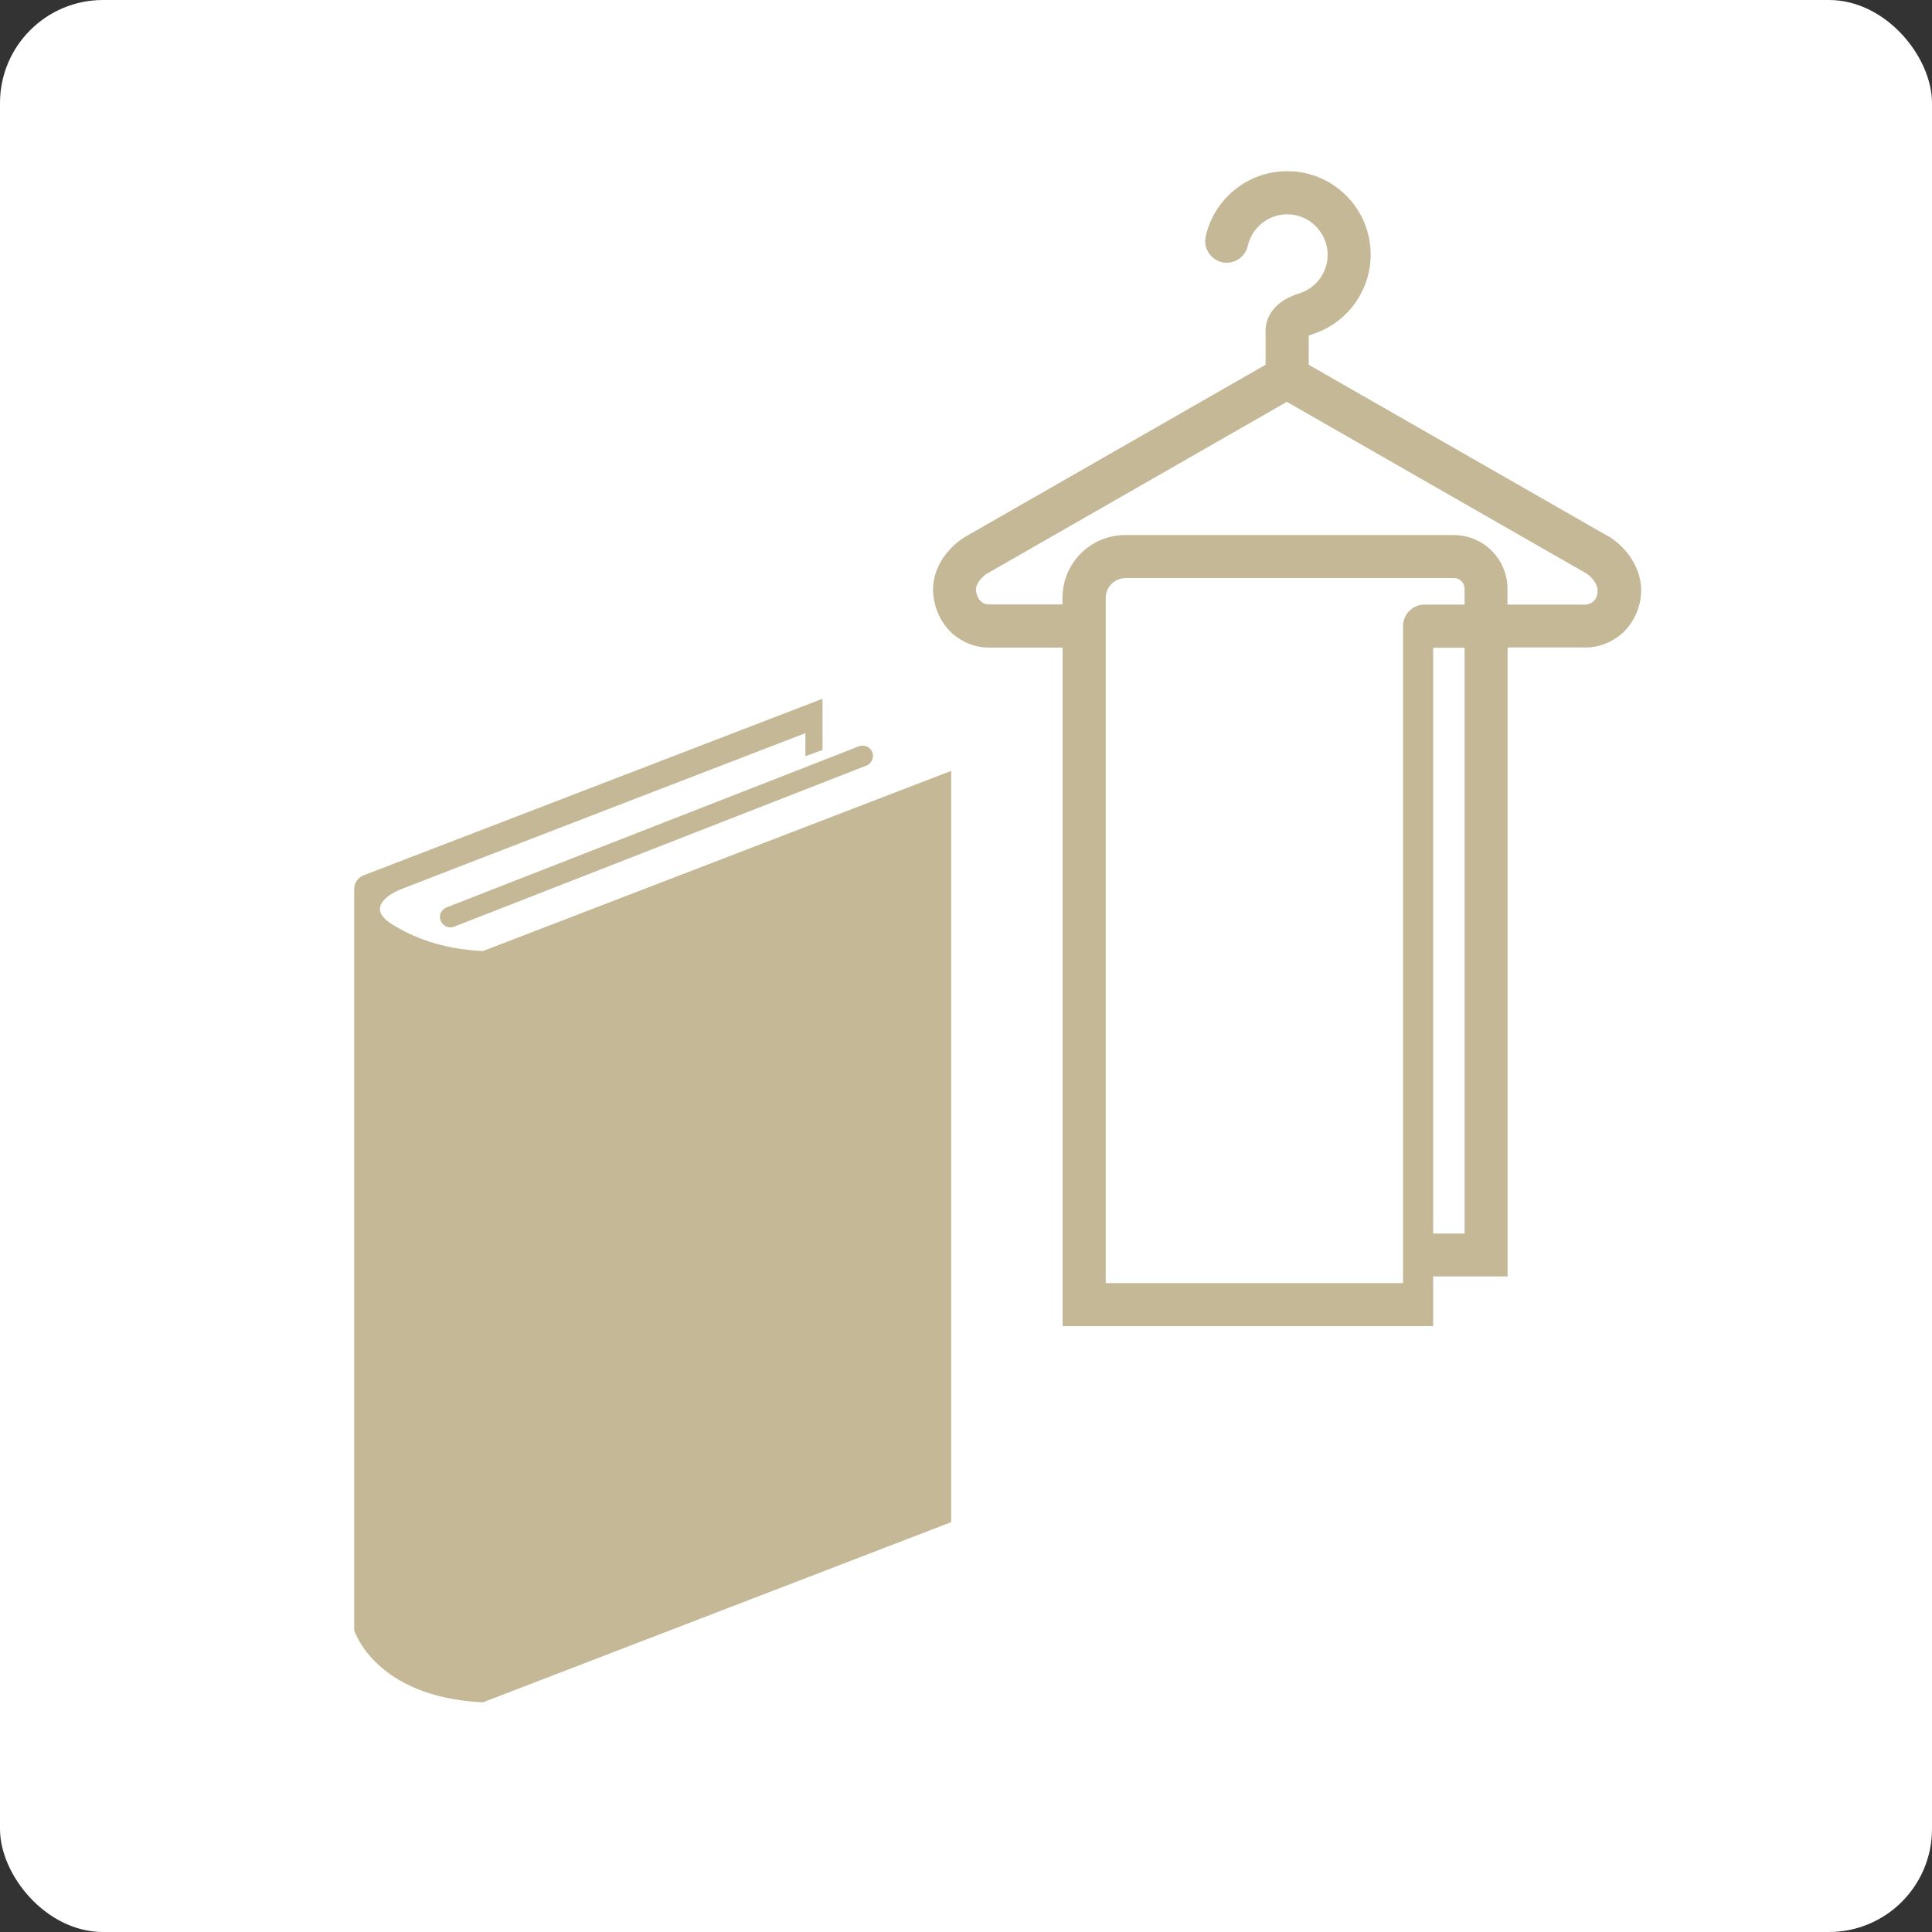 <?xml version="1.0" encoding="UTF-8"?>
<svg id="main" xmlns="http://www.w3.org/2000/svg" viewBox="0 0 150 150"><rect x="0" y="0" width="150" height="150" fill="#333333" stroke="none"/>
  <defs>
    <style>
      .cls-1 {
        fill: #fff;
      }

      .cls-2 {
        fill: #c4b897;
      }
    </style>
  </defs>
  <rect class="cls-1" width="150" height="150" rx="8" ry="8"/>
  <path class="cls-2" d="M124.85,41.63l-23.24-13.31v-2.26c.09-.04.18-.08.25-.1,2.64-.82,4.55-3.28,4.56-6.19,0-3.58-2.9-6.48-6.48-6.48-3.09,0-5.68,2.16-6.33,5.07-.2.9.37,1.79,1.27,2,.9.2,1.79-.37,2-1.27.31-1.4,1.57-2.45,3.06-2.45,1.73,0,3.13,1.41,3.14,3.14,0,1.41-.93,2.6-2.21,3-.32.1-.8.27-1.34.63-.27.19-.55.43-.81.8-.25.36-.46.88-.46,1.44v2.67l-23.24,13.31c-.5.29-1.06.73-1.59,1.4-.51.66-.99,1.61-.99,2.76,0,.33.04.67.12,1,.28,1.22.99,2.17,1.79,2.72.81.56,1.64.76,2.38.77h5.77v52.68h28.77v-3.86h5.78v-48.83h6.08c.74,0,1.57-.21,2.39-.76.81-.55,1.53-1.51,1.8-2.75.07-.31.1-.62.1-.92,0-1.14-.46-2.08-.96-2.76-.51-.68-1.07-1.14-1.61-1.46ZM113.71,95.77h-2.44v-45.48h2.44v45.48ZM113.71,46.94h-3.11c-.92,0-1.67.75-1.67,1.67v51.01h-23.08v-53.2c0-.85.69-1.53,1.54-1.54h25.5c.45,0,.82.37.82.82v1.23ZM124.04,46.05c-.11.46-.26.59-.43.72-.16.12-.42.17-.49.17h-6.08v-1.23c0-2.3-1.86-4.16-4.17-4.17h-25.5c-2.7,0-4.88,2.18-4.88,4.88v.51h-5.77c-.06,0-.31-.04-.47-.17-.17-.13-.33-.28-.45-.75l-.03-.23c0-.22.09-.46.29-.72.19-.25.49-.48.6-.54l23.25-13.32,23.25,13.32c.08.04.39.28.58.55.21.28.3.55.3.77l-.02.2Z"/>
  <path class="cls-2" d="M34.22,71.49c.16.41.62.62,1.03.46l32.02-12.51c.41-.16.61-.63.46-1.04-.16-.41-.63-.61-1.04-.46l-32.02,12.51c-.41.16-.62.62-.46,1.03Z"/>
  <path class="cls-2" d="M30.42,71.75c-1.92-1.2-.4-2.25.64-2.68,1.03-.42,31.47-12.15,31.47-12.15v1.79l1.33-.48v-3.98l-35.63,13.71c-.44.17-.73.59-.73,1.06v57.56s1.6,5.19,9.99,5.59l36.36-13.99v-58.33l-36.36,13.99c-3.3-.16-5.51-1.12-7.07-2.09Z"/>
</svg>